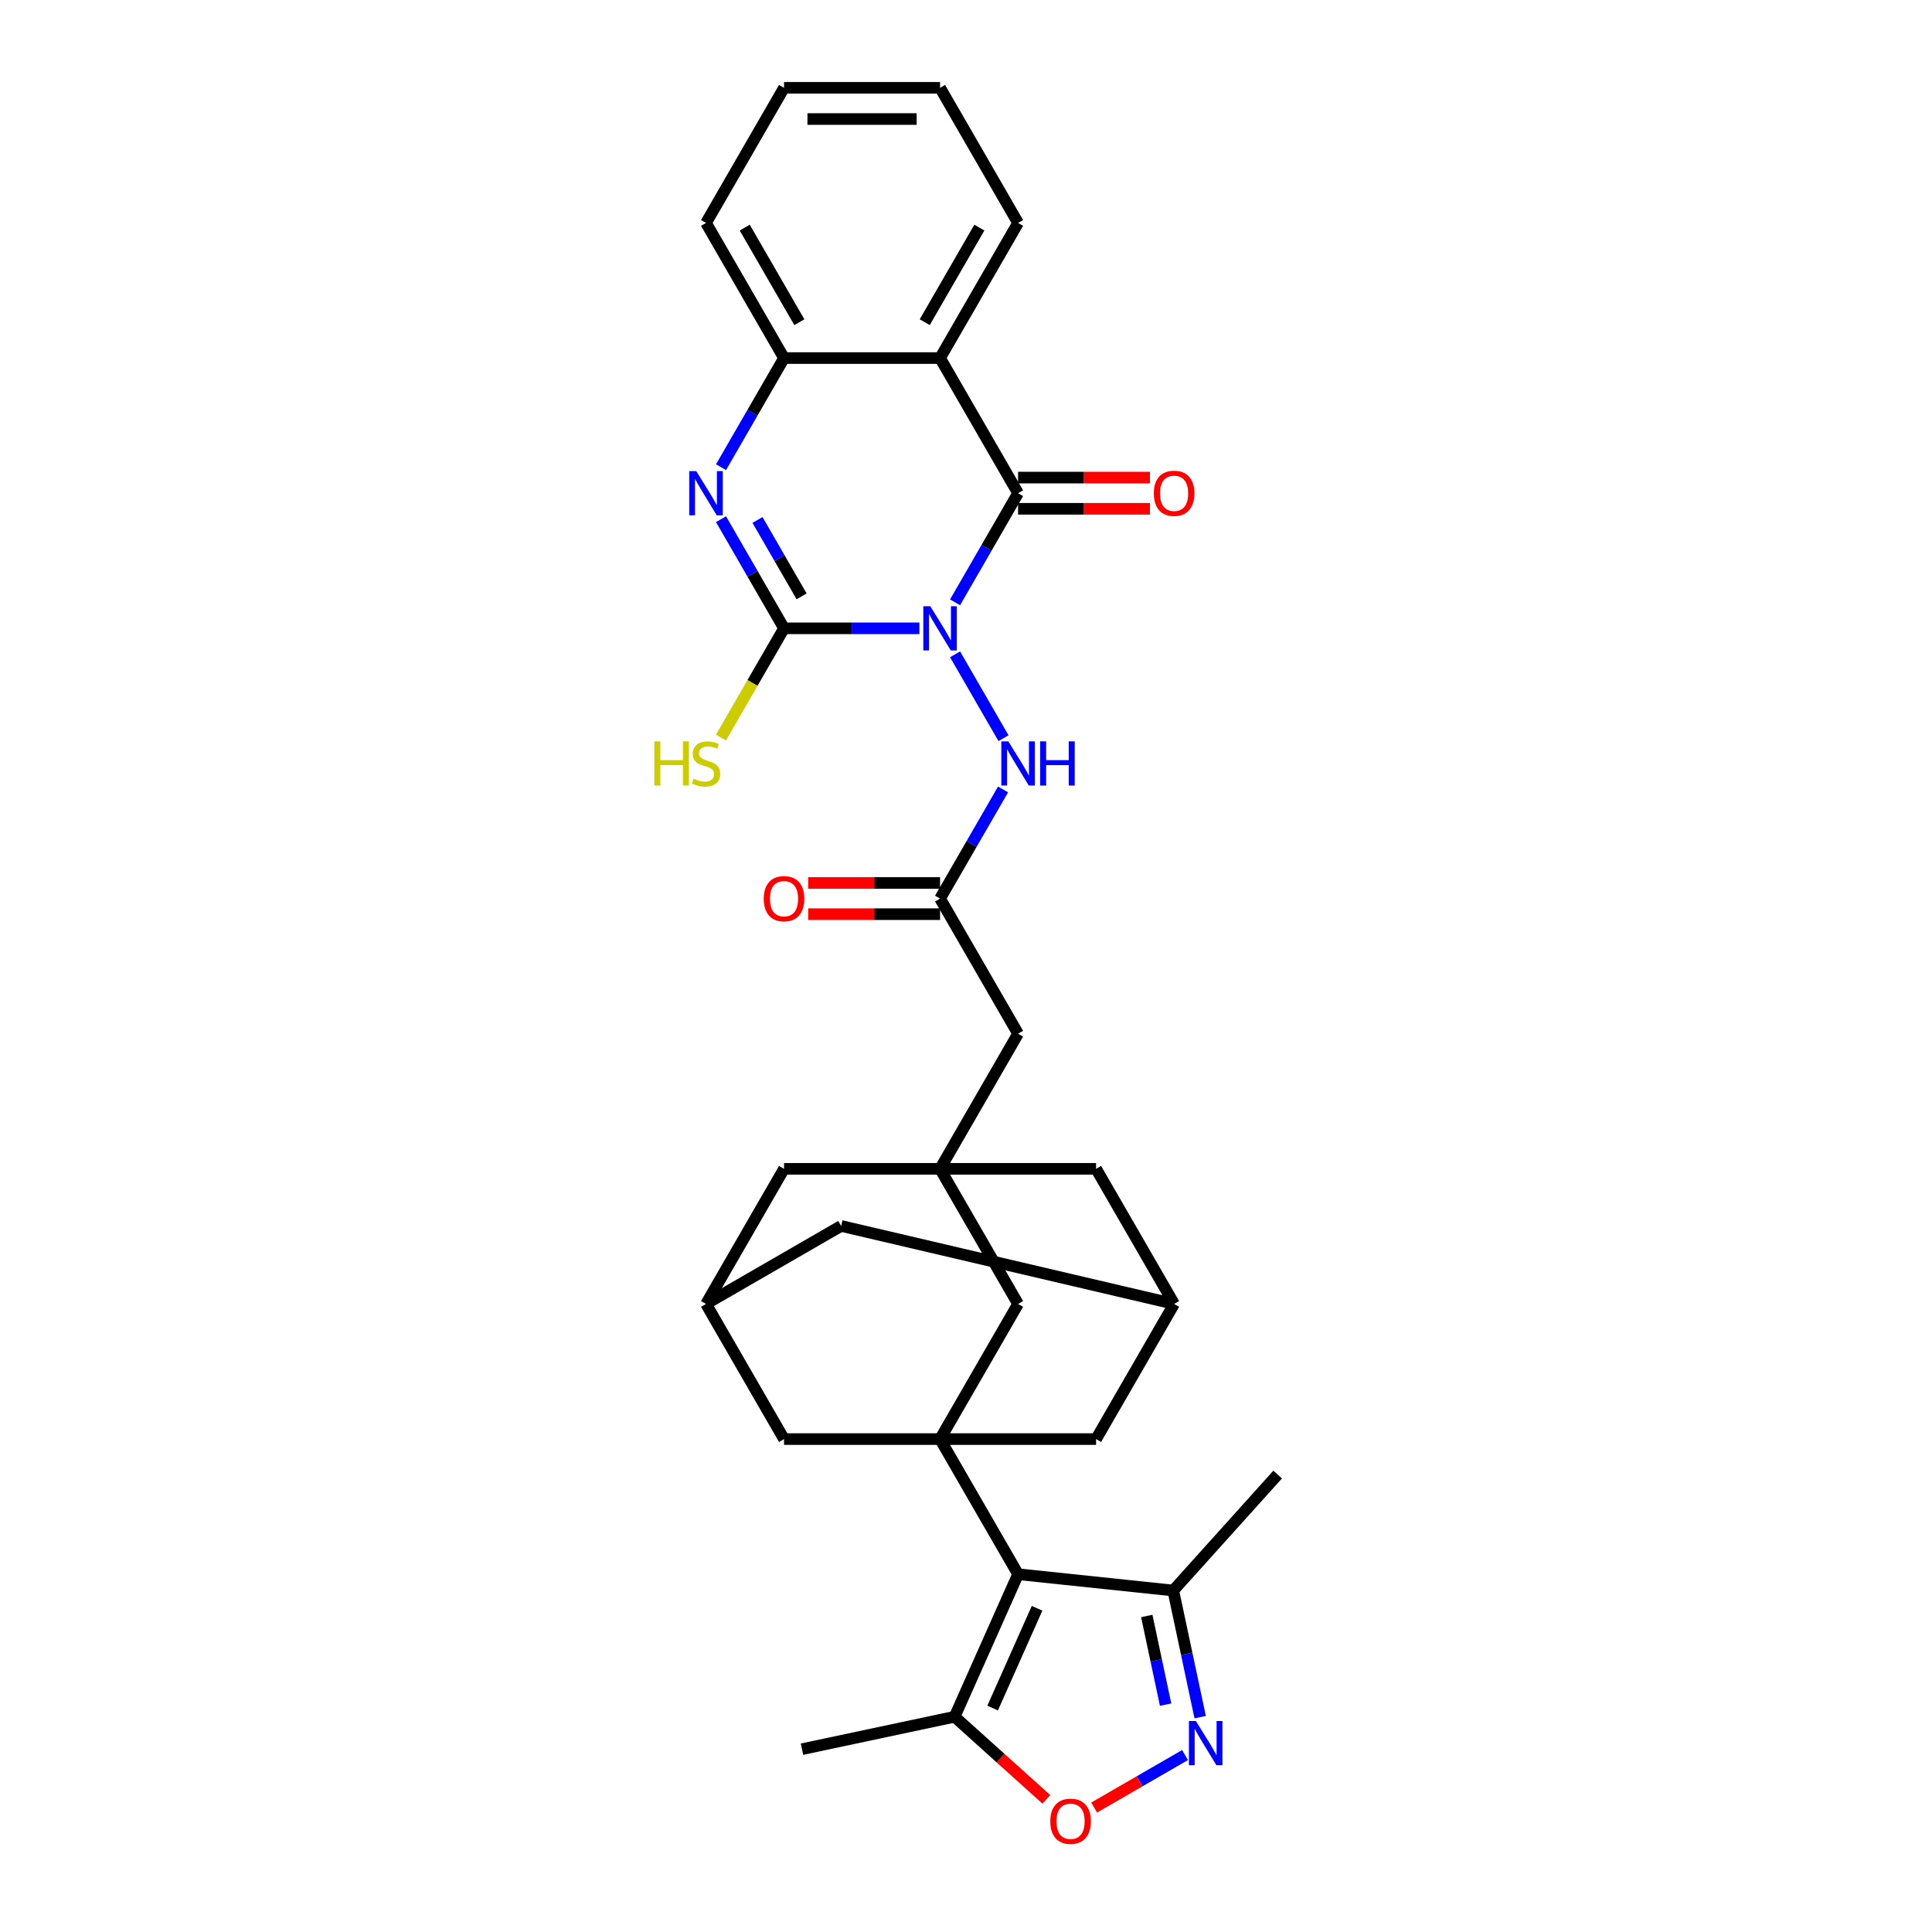 <?xml version='1.0' encoding='iso-8859-1'?>
<svg version='1.1' baseProfile='full'
              xmlns='http://www.w3.org/2000/svg'
                      xmlns:rdkit='http://www.rdkit.org/xml'
                      xmlns:xlink='http://www.w3.org/1999/xlink'
                  xml:space='preserve'
width='1000px' height='1000px' viewBox='0 0 1000 1000'>
<!-- END OF HEADER -->
<rect style='opacity:1.0;fill:#FFFFFF;stroke:none' width='1000' height='1000' x='0' y='0'> </rect>
<path class='bond-0' d='M 475.883,325.219 L 440.849,325.219' style='fill:none;fill-rule:evenodd;stroke:#0000FF;stroke-width:6px;stroke-linecap:butt;stroke-linejoin:miter;stroke-opacity:1' />
<path class='bond-0' d='M 440.849,325.219 L 405.814,325.219' style='fill:none;fill-rule:evenodd;stroke:#000000;stroke-width:6px;stroke-linecap:butt;stroke-linejoin:miter;stroke-opacity:1' />
<path class='bond-1' d='M 494.344,311.764 L 510.65,283.521' style='fill:none;fill-rule:evenodd;stroke:#0000FF;stroke-width:6px;stroke-linecap:butt;stroke-linejoin:miter;stroke-opacity:1' />
<path class='bond-1' d='M 510.65,283.521 L 526.956,255.278' style='fill:none;fill-rule:evenodd;stroke:#000000;stroke-width:6px;stroke-linecap:butt;stroke-linejoin:miter;stroke-opacity:1' />
<path class='bond-8' d='M 494.344,338.674 L 519.412,382.094' style='fill:none;fill-rule:evenodd;stroke:#0000FF;stroke-width:6px;stroke-linecap:butt;stroke-linejoin:miter;stroke-opacity:1' />
<path class='bond-2' d='M 405.814,325.219 L 389.508,296.976' style='fill:none;fill-rule:evenodd;stroke:#000000;stroke-width:6px;stroke-linecap:butt;stroke-linejoin:miter;stroke-opacity:1' />
<path class='bond-2' d='M 389.508,296.976 L 373.202,268.733' style='fill:none;fill-rule:evenodd;stroke:#0000FF;stroke-width:6px;stroke-linecap:butt;stroke-linejoin:miter;stroke-opacity:1' />
<path class='bond-2' d='M 414.911,308.67 L 403.496,288.9' style='fill:none;fill-rule:evenodd;stroke:#000000;stroke-width:6px;stroke-linecap:butt;stroke-linejoin:miter;stroke-opacity:1' />
<path class='bond-2' d='M 403.496,288.9 L 392.082,269.129' style='fill:none;fill-rule:evenodd;stroke:#0000FF;stroke-width:6px;stroke-linecap:butt;stroke-linejoin:miter;stroke-opacity:1' />
<path class='bond-20' d='M 405.814,325.219 L 389.49,353.494' style='fill:none;fill-rule:evenodd;stroke:#000000;stroke-width:6px;stroke-linecap:butt;stroke-linejoin:miter;stroke-opacity:1' />
<path class='bond-20' d='M 389.49,353.494 L 373.165,381.77' style='fill:none;fill-rule:evenodd;stroke:#CCCC00;stroke-width:6px;stroke-linecap:butt;stroke-linejoin:miter;stroke-opacity:1' />
<path class='bond-5' d='M 526.956,255.278 L 486.575,185.337' style='fill:none;fill-rule:evenodd;stroke:#000000;stroke-width:6px;stroke-linecap:butt;stroke-linejoin:miter;stroke-opacity:1' />
<path class='bond-19' d='M 526.956,263.354 L 561.077,263.354' style='fill:none;fill-rule:evenodd;stroke:#000000;stroke-width:6px;stroke-linecap:butt;stroke-linejoin:miter;stroke-opacity:1' />
<path class='bond-19' d='M 561.077,263.354 L 595.199,263.354' style='fill:none;fill-rule:evenodd;stroke:#FF0000;stroke-width:6px;stroke-linecap:butt;stroke-linejoin:miter;stroke-opacity:1' />
<path class='bond-19' d='M 526.956,247.202 L 561.077,247.202' style='fill:none;fill-rule:evenodd;stroke:#000000;stroke-width:6px;stroke-linecap:butt;stroke-linejoin:miter;stroke-opacity:1' />
<path class='bond-19' d='M 561.077,247.202 L 595.199,247.202' style='fill:none;fill-rule:evenodd;stroke:#FF0000;stroke-width:6px;stroke-linecap:butt;stroke-linejoin:miter;stroke-opacity:1' />
<path class='bond-7' d='M 373.202,241.823 L 389.508,213.58' style='fill:none;fill-rule:evenodd;stroke:#0000FF;stroke-width:6px;stroke-linecap:butt;stroke-linejoin:miter;stroke-opacity:1' />
<path class='bond-7' d='M 389.508,213.58 L 405.814,185.337' style='fill:none;fill-rule:evenodd;stroke:#000000;stroke-width:6px;stroke-linecap:butt;stroke-linejoin:miter;stroke-opacity:1' />
<path class='bond-3' d='M 486.575,744.865 L 526.956,674.924' style='fill:none;fill-rule:evenodd;stroke:#000000;stroke-width:6px;stroke-linecap:butt;stroke-linejoin:miter;stroke-opacity:1' />
<path class='bond-4' d='M 486.575,744.865 L 526.956,814.807' style='fill:none;fill-rule:evenodd;stroke:#000000;stroke-width:6px;stroke-linecap:butt;stroke-linejoin:miter;stroke-opacity:1' />
<path class='bond-35' d='M 486.575,744.865 L 405.814,744.865' style='fill:none;fill-rule:evenodd;stroke:#000000;stroke-width:6px;stroke-linecap:butt;stroke-linejoin:miter;stroke-opacity:1' />
<path class='bond-36' d='M 486.575,744.865 L 567.336,744.865' style='fill:none;fill-rule:evenodd;stroke:#000000;stroke-width:6px;stroke-linecap:butt;stroke-linejoin:miter;stroke-opacity:1' />
<path class='bond-11' d='M 526.956,814.807 L 494.107,888.585' style='fill:none;fill-rule:evenodd;stroke:#000000;stroke-width:6px;stroke-linecap:butt;stroke-linejoin:miter;stroke-opacity:1' />
<path class='bond-11' d='M 536.784,832.443 L 513.79,884.088' style='fill:none;fill-rule:evenodd;stroke:#000000;stroke-width:6px;stroke-linecap:butt;stroke-linejoin:miter;stroke-opacity:1' />
<path class='bond-12' d='M 526.956,814.807 L 607.275,823.248' style='fill:none;fill-rule:evenodd;stroke:#000000;stroke-width:6px;stroke-linecap:butt;stroke-linejoin:miter;stroke-opacity:1' />
<path class='bond-26' d='M 486.575,185.337 L 526.956,115.396' style='fill:none;fill-rule:evenodd;stroke:#000000;stroke-width:6px;stroke-linecap:butt;stroke-linejoin:miter;stroke-opacity:1' />
<path class='bond-26' d='M 478.644,166.769 L 506.911,117.811' style='fill:none;fill-rule:evenodd;stroke:#000000;stroke-width:6px;stroke-linecap:butt;stroke-linejoin:miter;stroke-opacity:1' />
<path class='bond-32' d='M 486.575,185.337 L 405.814,185.337' style='fill:none;fill-rule:evenodd;stroke:#000000;stroke-width:6px;stroke-linecap:butt;stroke-linejoin:miter;stroke-opacity:1' />
<path class='bond-6' d='M 621.206,888.79 L 614.24,856.019' style='fill:none;fill-rule:evenodd;stroke:#0000FF;stroke-width:6px;stroke-linecap:butt;stroke-linejoin:miter;stroke-opacity:1' />
<path class='bond-6' d='M 614.24,856.019 L 607.275,823.248' style='fill:none;fill-rule:evenodd;stroke:#000000;stroke-width:6px;stroke-linecap:butt;stroke-linejoin:miter;stroke-opacity:1' />
<path class='bond-6' d='M 603.317,882.317 L 598.441,859.377' style='fill:none;fill-rule:evenodd;stroke:#0000FF;stroke-width:6px;stroke-linecap:butt;stroke-linejoin:miter;stroke-opacity:1' />
<path class='bond-6' d='M 598.441,859.377 L 593.565,836.438' style='fill:none;fill-rule:evenodd;stroke:#000000;stroke-width:6px;stroke-linecap:butt;stroke-linejoin:miter;stroke-opacity:1' />
<path class='bond-37' d='M 613.373,908.418 L 589.853,921.997' style='fill:none;fill-rule:evenodd;stroke:#0000FF;stroke-width:6px;stroke-linecap:butt;stroke-linejoin:miter;stroke-opacity:1' />
<path class='bond-37' d='M 589.853,921.997 L 566.334,935.576' style='fill:none;fill-rule:evenodd;stroke:#FF0000;stroke-width:6px;stroke-linecap:butt;stroke-linejoin:miter;stroke-opacity:1' />
<path class='bond-27' d='M 405.814,185.337 L 365.434,115.396' style='fill:none;fill-rule:evenodd;stroke:#000000;stroke-width:6px;stroke-linecap:butt;stroke-linejoin:miter;stroke-opacity:1' />
<path class='bond-27' d='M 413.746,166.769 L 385.479,117.811' style='fill:none;fill-rule:evenodd;stroke:#000000;stroke-width:6px;stroke-linecap:butt;stroke-linejoin:miter;stroke-opacity:1' />
<path class='bond-13' d='M 519.188,408.615 L 502.882,436.858' style='fill:none;fill-rule:evenodd;stroke:#0000FF;stroke-width:6px;stroke-linecap:butt;stroke-linejoin:miter;stroke-opacity:1' />
<path class='bond-13' d='M 502.882,436.858 L 486.575,465.101' style='fill:none;fill-rule:evenodd;stroke:#000000;stroke-width:6px;stroke-linecap:butt;stroke-linejoin:miter;stroke-opacity:1' />
<path class='bond-9' d='M 486.575,604.983 L 526.956,535.042' style='fill:none;fill-rule:evenodd;stroke:#000000;stroke-width:6px;stroke-linecap:butt;stroke-linejoin:miter;stroke-opacity:1' />
<path class='bond-14' d='M 486.575,604.983 L 526.956,674.924' style='fill:none;fill-rule:evenodd;stroke:#000000;stroke-width:6px;stroke-linecap:butt;stroke-linejoin:miter;stroke-opacity:1' />
<path class='bond-22' d='M 486.575,604.983 L 405.814,604.983' style='fill:none;fill-rule:evenodd;stroke:#000000;stroke-width:6px;stroke-linecap:butt;stroke-linejoin:miter;stroke-opacity:1' />
<path class='bond-23' d='M 486.575,604.983 L 567.336,604.983' style='fill:none;fill-rule:evenodd;stroke:#000000;stroke-width:6px;stroke-linecap:butt;stroke-linejoin:miter;stroke-opacity:1' />
<path class='bond-10' d='M 541.607,931.354 L 517.857,909.97' style='fill:none;fill-rule:evenodd;stroke:#FF0000;stroke-width:6px;stroke-linecap:butt;stroke-linejoin:miter;stroke-opacity:1' />
<path class='bond-10' d='M 517.857,909.97 L 494.107,888.585' style='fill:none;fill-rule:evenodd;stroke:#000000;stroke-width:6px;stroke-linecap:butt;stroke-linejoin:miter;stroke-opacity:1' />
<path class='bond-28' d='M 494.107,888.585 L 415.111,905.377' style='fill:none;fill-rule:evenodd;stroke:#000000;stroke-width:6px;stroke-linecap:butt;stroke-linejoin:miter;stroke-opacity:1' />
<path class='bond-29' d='M 607.275,823.248 L 661.314,763.231' style='fill:none;fill-rule:evenodd;stroke:#000000;stroke-width:6px;stroke-linecap:butt;stroke-linejoin:miter;stroke-opacity:1' />
<path class='bond-21' d='M 486.575,465.101 L 526.956,535.042' style='fill:none;fill-rule:evenodd;stroke:#000000;stroke-width:6px;stroke-linecap:butt;stroke-linejoin:miter;stroke-opacity:1' />
<path class='bond-24' d='M 486.575,457.025 L 452.454,457.025' style='fill:none;fill-rule:evenodd;stroke:#000000;stroke-width:6px;stroke-linecap:butt;stroke-linejoin:miter;stroke-opacity:1' />
<path class='bond-24' d='M 452.454,457.025 L 418.332,457.025' style='fill:none;fill-rule:evenodd;stroke:#FF0000;stroke-width:6px;stroke-linecap:butt;stroke-linejoin:miter;stroke-opacity:1' />
<path class='bond-24' d='M 486.575,473.177 L 452.454,473.177' style='fill:none;fill-rule:evenodd;stroke:#000000;stroke-width:6px;stroke-linecap:butt;stroke-linejoin:miter;stroke-opacity:1' />
<path class='bond-24' d='M 452.454,473.177 L 418.332,473.177' style='fill:none;fill-rule:evenodd;stroke:#FF0000;stroke-width:6px;stroke-linecap:butt;stroke-linejoin:miter;stroke-opacity:1' />
<path class='bond-15' d='M 405.814,744.865 L 365.434,674.924' style='fill:none;fill-rule:evenodd;stroke:#000000;stroke-width:6px;stroke-linecap:butt;stroke-linejoin:miter;stroke-opacity:1' />
<path class='bond-16' d='M 567.336,744.865 L 607.717,674.924' style='fill:none;fill-rule:evenodd;stroke:#000000;stroke-width:6px;stroke-linecap:butt;stroke-linejoin:miter;stroke-opacity:1' />
<path class='bond-17' d='M 365.434,674.924 L 405.814,604.983' style='fill:none;fill-rule:evenodd;stroke:#000000;stroke-width:6px;stroke-linecap:butt;stroke-linejoin:miter;stroke-opacity:1' />
<path class='bond-25' d='M 365.434,674.924 L 435.375,634.544' style='fill:none;fill-rule:evenodd;stroke:#000000;stroke-width:6px;stroke-linecap:butt;stroke-linejoin:miter;stroke-opacity:1' />
<path class='bond-18' d='M 607.717,674.924 L 567.336,604.983' style='fill:none;fill-rule:evenodd;stroke:#000000;stroke-width:6px;stroke-linecap:butt;stroke-linejoin:miter;stroke-opacity:1' />
<path class='bond-34' d='M 607.717,674.924 L 435.375,634.544' style='fill:none;fill-rule:evenodd;stroke:#000000;stroke-width:6px;stroke-linecap:butt;stroke-linejoin:miter;stroke-opacity:1' />
<path class='bond-30' d='M 526.956,115.396 L 486.575,45.455' style='fill:none;fill-rule:evenodd;stroke:#000000;stroke-width:6px;stroke-linecap:butt;stroke-linejoin:miter;stroke-opacity:1' />
<path class='bond-31' d='M 365.434,115.396 L 405.814,45.455' style='fill:none;fill-rule:evenodd;stroke:#000000;stroke-width:6px;stroke-linecap:butt;stroke-linejoin:miter;stroke-opacity:1' />
<path class='bond-33' d='M 486.575,45.455 L 405.814,45.455' style='fill:none;fill-rule:evenodd;stroke:#000000;stroke-width:6px;stroke-linecap:butt;stroke-linejoin:miter;stroke-opacity:1' />
<path class='bond-33' d='M 474.461,61.607 L 417.929,61.607' style='fill:none;fill-rule:evenodd;stroke:#000000;stroke-width:6px;stroke-linecap:butt;stroke-linejoin:miter;stroke-opacity:1' />
<path  class='atom-0' d='M 481.52 313.783
L 489.014 325.897
Q 489.757 327.093, 490.953 329.257
Q 492.148 331.421, 492.213 331.551
L 492.213 313.783
L 495.249 313.783
L 495.249 336.655
L 492.116 336.655
L 484.072 323.41
Q 483.135 321.859, 482.134 320.083
Q 481.164 318.306, 480.874 317.757
L 480.874 336.655
L 477.902 336.655
L 477.902 313.783
L 481.52 313.783
' fill='#0000FF'/>
<path  class='atom-3' d='M 360.378 243.842
L 367.873 255.956
Q 368.616 257.151, 369.811 259.316
Q 371.006 261.48, 371.071 261.609
L 371.071 243.842
L 374.108 243.842
L 374.108 266.714
L 370.974 266.714
L 362.93 253.469
Q 361.993 251.918, 360.992 250.141
Q 360.023 248.365, 359.732 247.816
L 359.732 266.714
L 356.76 266.714
L 356.76 243.842
L 360.378 243.842
' fill='#0000FF'/>
<path  class='atom-7' d='M 619.01 890.809
L 626.505 902.923
Q 627.248 904.118, 628.443 906.283
Q 629.638 908.447, 629.703 908.576
L 629.703 890.809
L 632.739 890.809
L 632.739 913.68
L 629.606 913.68
L 621.562 900.436
Q 620.625 898.885, 619.624 897.108
Q 618.655 895.331, 618.364 894.782
L 618.364 913.68
L 615.392 913.68
L 615.392 890.809
L 619.01 890.809
' fill='#0000FF'/>
<path  class='atom-9' d='M 521.9 383.724
L 529.395 395.838
Q 530.138 397.034, 531.333 399.198
Q 532.528 401.362, 532.593 401.492
L 532.593 383.724
L 535.63 383.724
L 535.63 406.596
L 532.496 406.596
L 524.452 393.351
Q 523.515 391.8, 522.514 390.024
Q 521.545 388.247, 521.254 387.698
L 521.254 406.596
L 518.282 406.596
L 518.282 383.724
L 521.9 383.724
' fill='#0000FF'/>
<path  class='atom-9' d='M 538.376 383.724
L 541.477 383.724
L 541.477 393.448
L 553.171 393.448
L 553.171 383.724
L 556.272 383.724
L 556.272 406.596
L 553.171 406.596
L 553.171 396.032
L 541.477 396.032
L 541.477 406.596
L 538.376 406.596
L 538.376 383.724
' fill='#0000FF'/>
<path  class='atom-11' d='M 543.626 942.69
Q 543.626 937.198, 546.339 934.129
Q 549.053 931.06, 554.125 931.06
Q 559.196 931.06, 561.91 934.129
Q 564.624 937.198, 564.624 942.69
Q 564.624 948.246, 561.878 951.412
Q 559.132 954.545, 554.125 954.545
Q 549.085 954.545, 546.339 951.412
Q 543.626 948.278, 543.626 942.69
M 554.125 951.961
Q 557.613 951.961, 559.487 949.635
Q 561.393 947.277, 561.393 942.69
Q 561.393 938.199, 559.487 935.938
Q 557.613 933.645, 554.125 933.645
Q 550.636 933.645, 548.73 935.906
Q 546.856 938.167, 546.856 942.69
Q 546.856 947.309, 548.73 949.635
Q 550.636 951.961, 554.125 951.961
' fill='#FF0000'/>
<path  class='atom-20' d='M 597.218 255.342
Q 597.218 249.851, 599.932 246.782
Q 602.645 243.713, 607.717 243.713
Q 612.789 243.713, 615.502 246.782
Q 618.216 249.851, 618.216 255.342
Q 618.216 260.899, 615.47 264.065
Q 612.724 267.198, 607.717 267.198
Q 602.677 267.198, 599.932 264.065
Q 597.218 260.931, 597.218 255.342
M 607.717 264.614
Q 611.206 264.614, 613.079 262.288
Q 614.985 259.93, 614.985 255.342
Q 614.985 250.852, 613.079 248.591
Q 611.206 246.297, 607.717 246.297
Q 604.228 246.297, 602.322 248.559
Q 600.448 250.82, 600.448 255.342
Q 600.448 259.962, 602.322 262.288
Q 604.228 264.614, 607.717 264.614
' fill='#FF0000'/>
<path  class='atom-21' d='M 338.686 383.724
L 341.787 383.724
L 341.787 393.448
L 353.481 393.448
L 353.481 383.724
L 356.582 383.724
L 356.582 406.596
L 353.481 406.596
L 353.481 396.032
L 341.787 396.032
L 341.787 406.596
L 338.686 406.596
L 338.686 383.724
' fill='#CCCC00'/>
<path  class='atom-21' d='M 358.973 403.042
Q 359.231 403.139, 360.297 403.591
Q 361.364 404.044, 362.526 404.334
Q 363.722 404.593, 364.885 404.593
Q 367.049 404.593, 368.309 403.559
Q 369.569 402.493, 369.569 400.652
Q 369.569 399.392, 368.923 398.617
Q 368.309 397.841, 367.34 397.421
Q 366.371 397.001, 364.755 396.517
Q 362.72 395.903, 361.493 395.322
Q 360.297 394.74, 359.425 393.512
Q 358.585 392.285, 358.585 390.217
Q 358.585 387.342, 360.524 385.566
Q 362.494 383.789, 366.371 383.789
Q 369.02 383.789, 372.024 385.049
L 371.281 387.536
Q 368.535 386.406, 366.468 386.406
Q 364.239 386.406, 363.011 387.342
Q 361.783 388.247, 361.816 389.83
Q 361.816 391.057, 362.43 391.8
Q 363.076 392.543, 363.98 392.963
Q 364.917 393.383, 366.468 393.868
Q 368.535 394.514, 369.763 395.16
Q 370.99 395.806, 371.862 397.131
Q 372.767 398.423, 372.767 400.652
Q 372.767 403.818, 370.635 405.53
Q 368.535 407.21, 365.014 407.21
Q 362.979 407.21, 361.428 406.757
Q 359.91 406.337, 358.101 405.594
L 358.973 403.042
' fill='#CCCC00'/>
<path  class='atom-25' d='M 395.315 465.166
Q 395.315 459.674, 398.029 456.605
Q 400.743 453.536, 405.814 453.536
Q 410.886 453.536, 413.6 456.605
Q 416.313 459.674, 416.313 465.166
Q 416.313 470.722, 413.567 473.888
Q 410.822 477.021, 405.814 477.021
Q 400.775 477.021, 398.029 473.888
Q 395.315 470.754, 395.315 465.166
M 405.814 474.437
Q 409.303 474.437, 411.177 472.111
Q 413.083 469.753, 413.083 465.166
Q 413.083 460.675, 411.177 458.414
Q 409.303 456.12, 405.814 456.12
Q 402.326 456.12, 400.42 458.382
Q 398.546 460.643, 398.546 465.166
Q 398.546 469.785, 400.42 472.111
Q 402.326 474.437, 405.814 474.437
' fill='#FF0000'/>
</svg>
